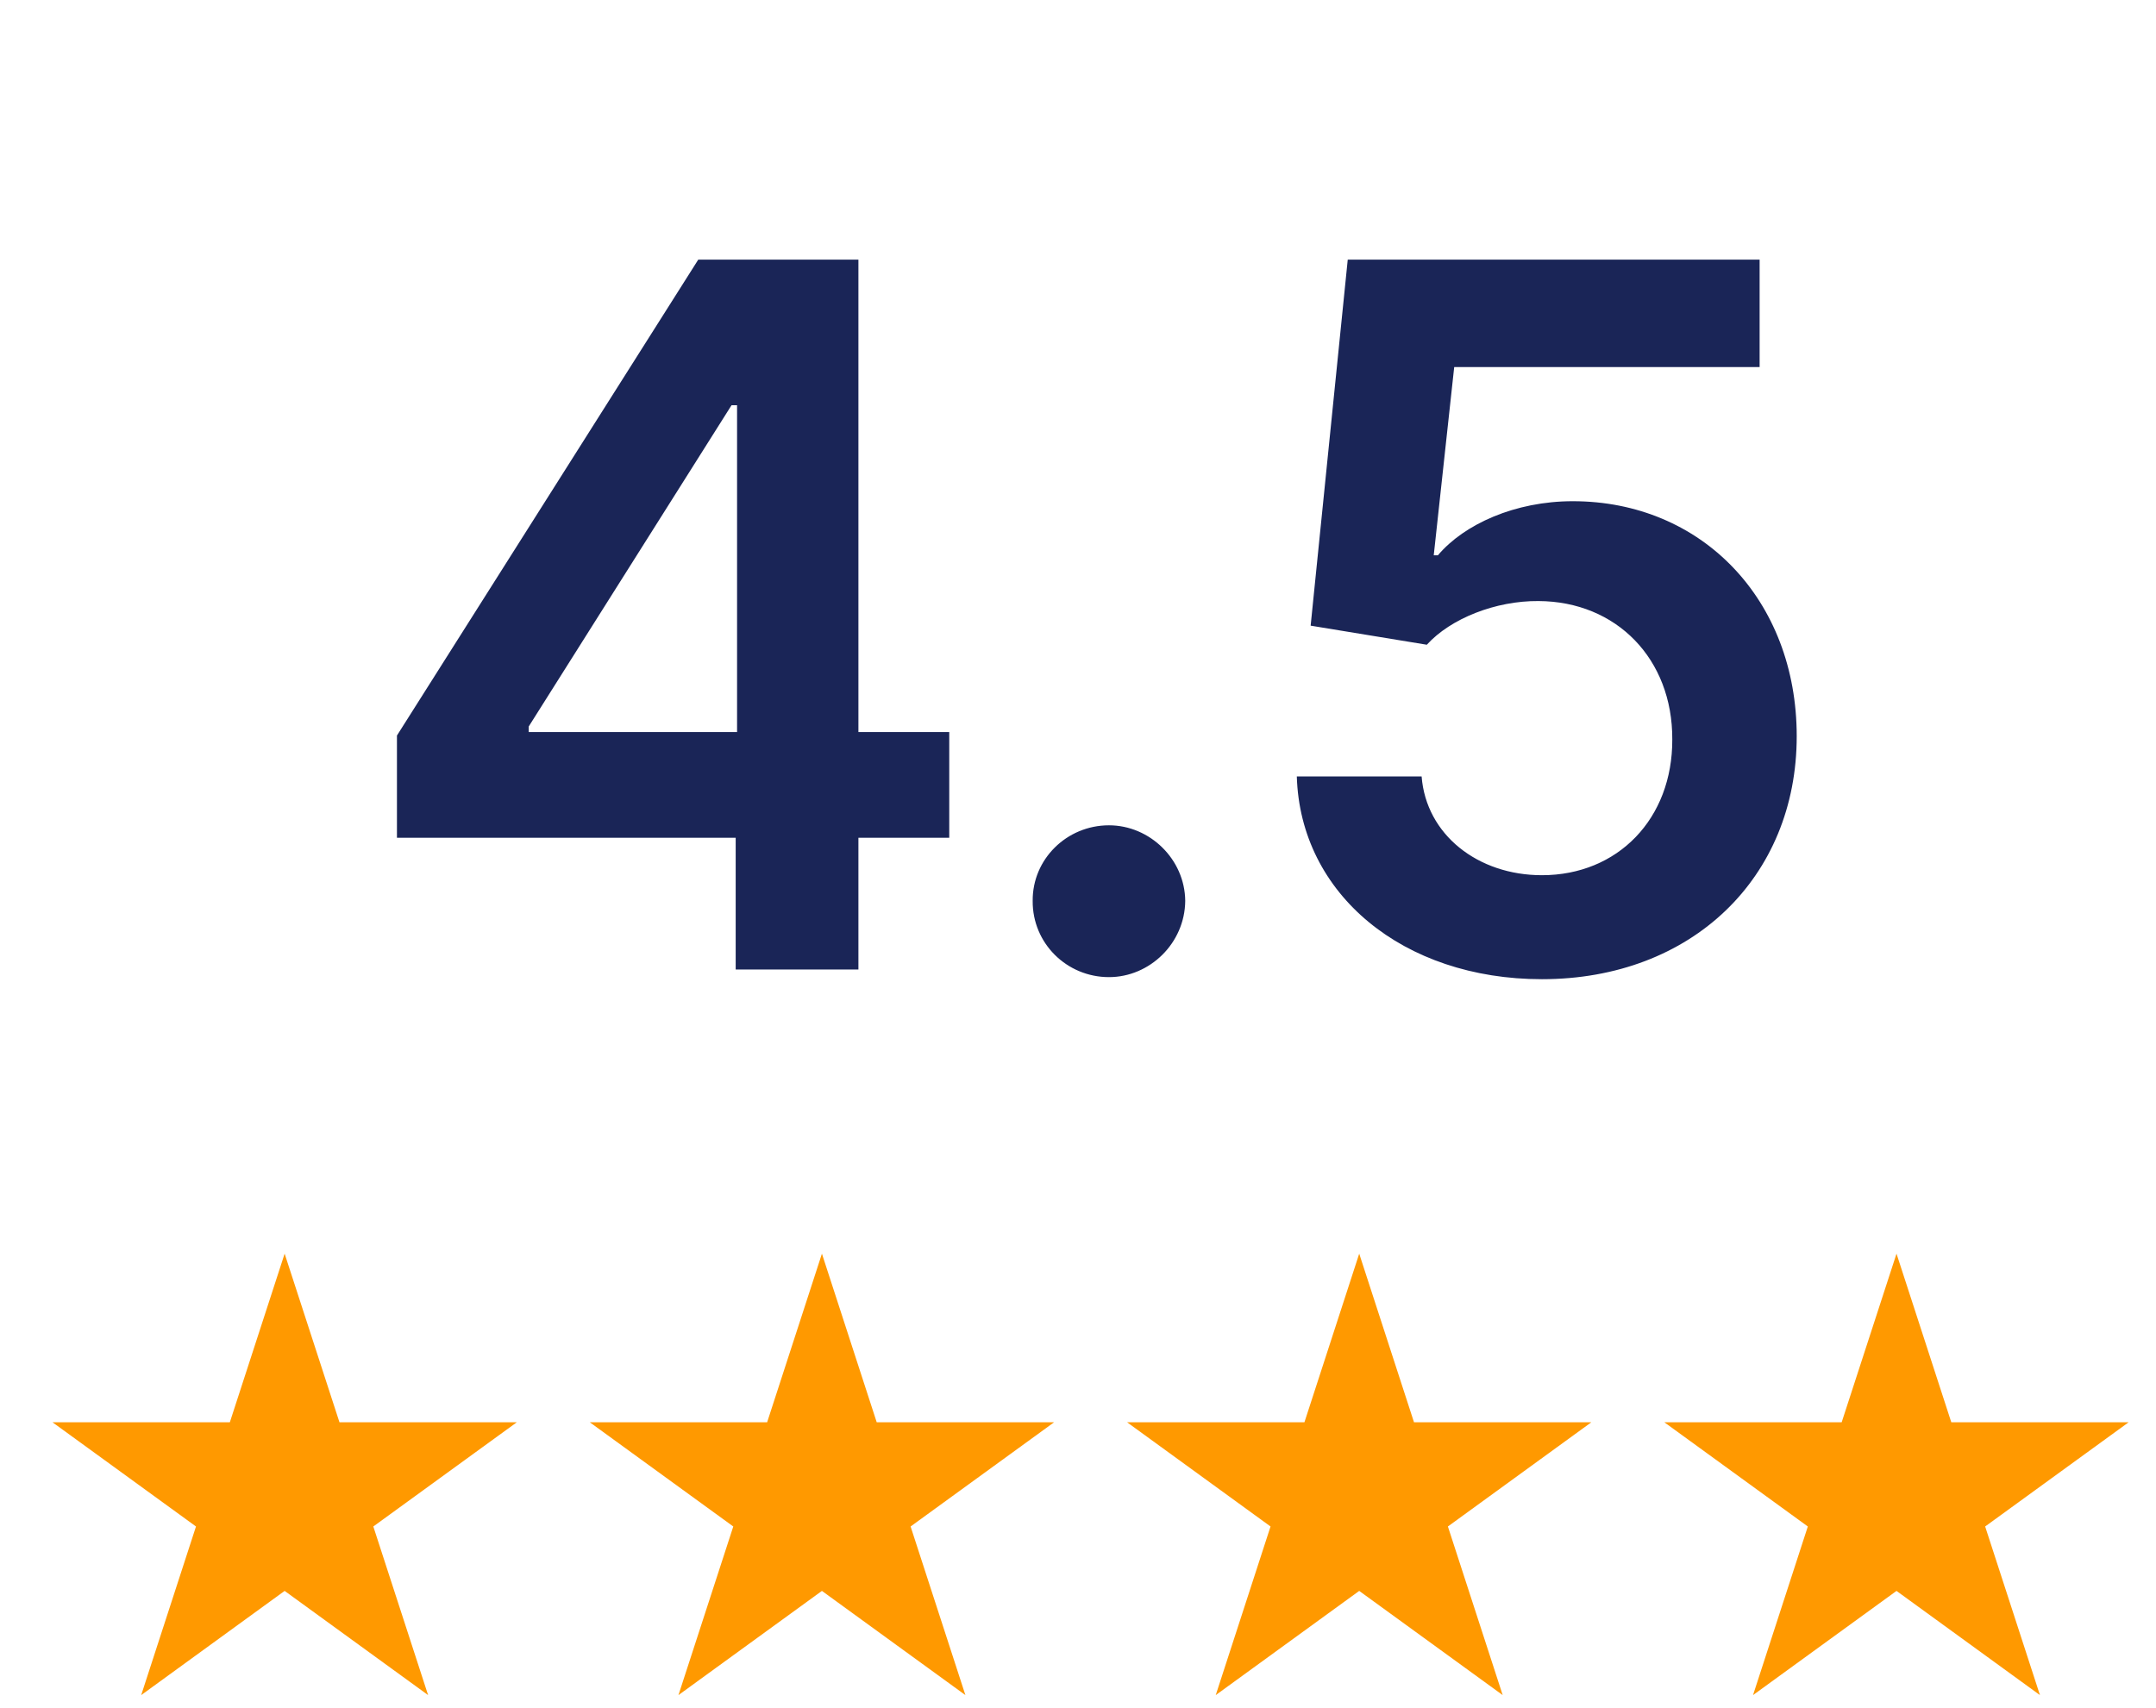 <svg width="53" height="42" viewBox="0 0 53 42" fill="none" xmlns="http://www.w3.org/2000/svg">
<path d="M9.758 20.6H18.085V23.839H21.102V20.6H23.335V18H21.102V6.384H17.165L9.758 18.086V20.6ZM18.119 18H12.997V17.864L17.983 9.964H18.119V18ZM27.261 24.026C28.266 24.026 29.127 23.191 29.136 22.151C29.127 21.128 28.266 20.293 27.261 20.293C26.221 20.293 25.377 21.128 25.386 22.151C25.377 23.191 26.221 24.026 27.261 24.026ZM37.904 24.077C41.594 24.077 44.168 21.572 44.168 18.103C44.168 14.745 41.833 12.324 38.663 12.324C37.248 12.324 35.995 12.887 35.347 13.654H35.245L35.748 9.026H43.256V6.384H33.131L32.219 15.384L35.075 15.853C35.663 15.205 36.771 14.77 37.819 14.779C39.736 14.787 41.117 16.202 41.109 18.18C41.117 20.131 39.771 21.52 37.904 21.52C36.328 21.52 35.058 20.523 34.947 19.091H31.879C31.964 21.989 34.495 24.077 37.904 24.077Z" fill="#1A2557"/>
<path d="M6.997 30.826L8.345 34.972H12.704L9.177 37.534L10.524 41.68L6.997 39.118L3.471 41.68L4.818 37.534L1.291 34.972H5.65L6.997 30.826Z" fill="#FF9900"/>
<path d="M20.205 30.826L21.552 34.972H25.912L22.385 37.534L23.732 41.68L20.205 39.118L16.678 41.68L18.026 37.534L14.499 34.972H18.858L20.205 30.826Z" fill="#FF9900"/>
<path d="M33.413 30.826L34.76 34.972H39.119L35.593 37.534L36.94 41.68L33.413 39.118L29.886 41.68L31.233 37.534L27.707 34.972H32.066L33.413 30.826Z" fill="#FF9900"/>
<path d="M46.621 30.826L47.968 34.972H52.327L48.8 37.534L50.147 41.68L46.621 39.118L43.094 41.68L44.441 37.534L40.914 34.972H45.273L46.621 30.826Z" fill="#FF9900"/>
</svg>
